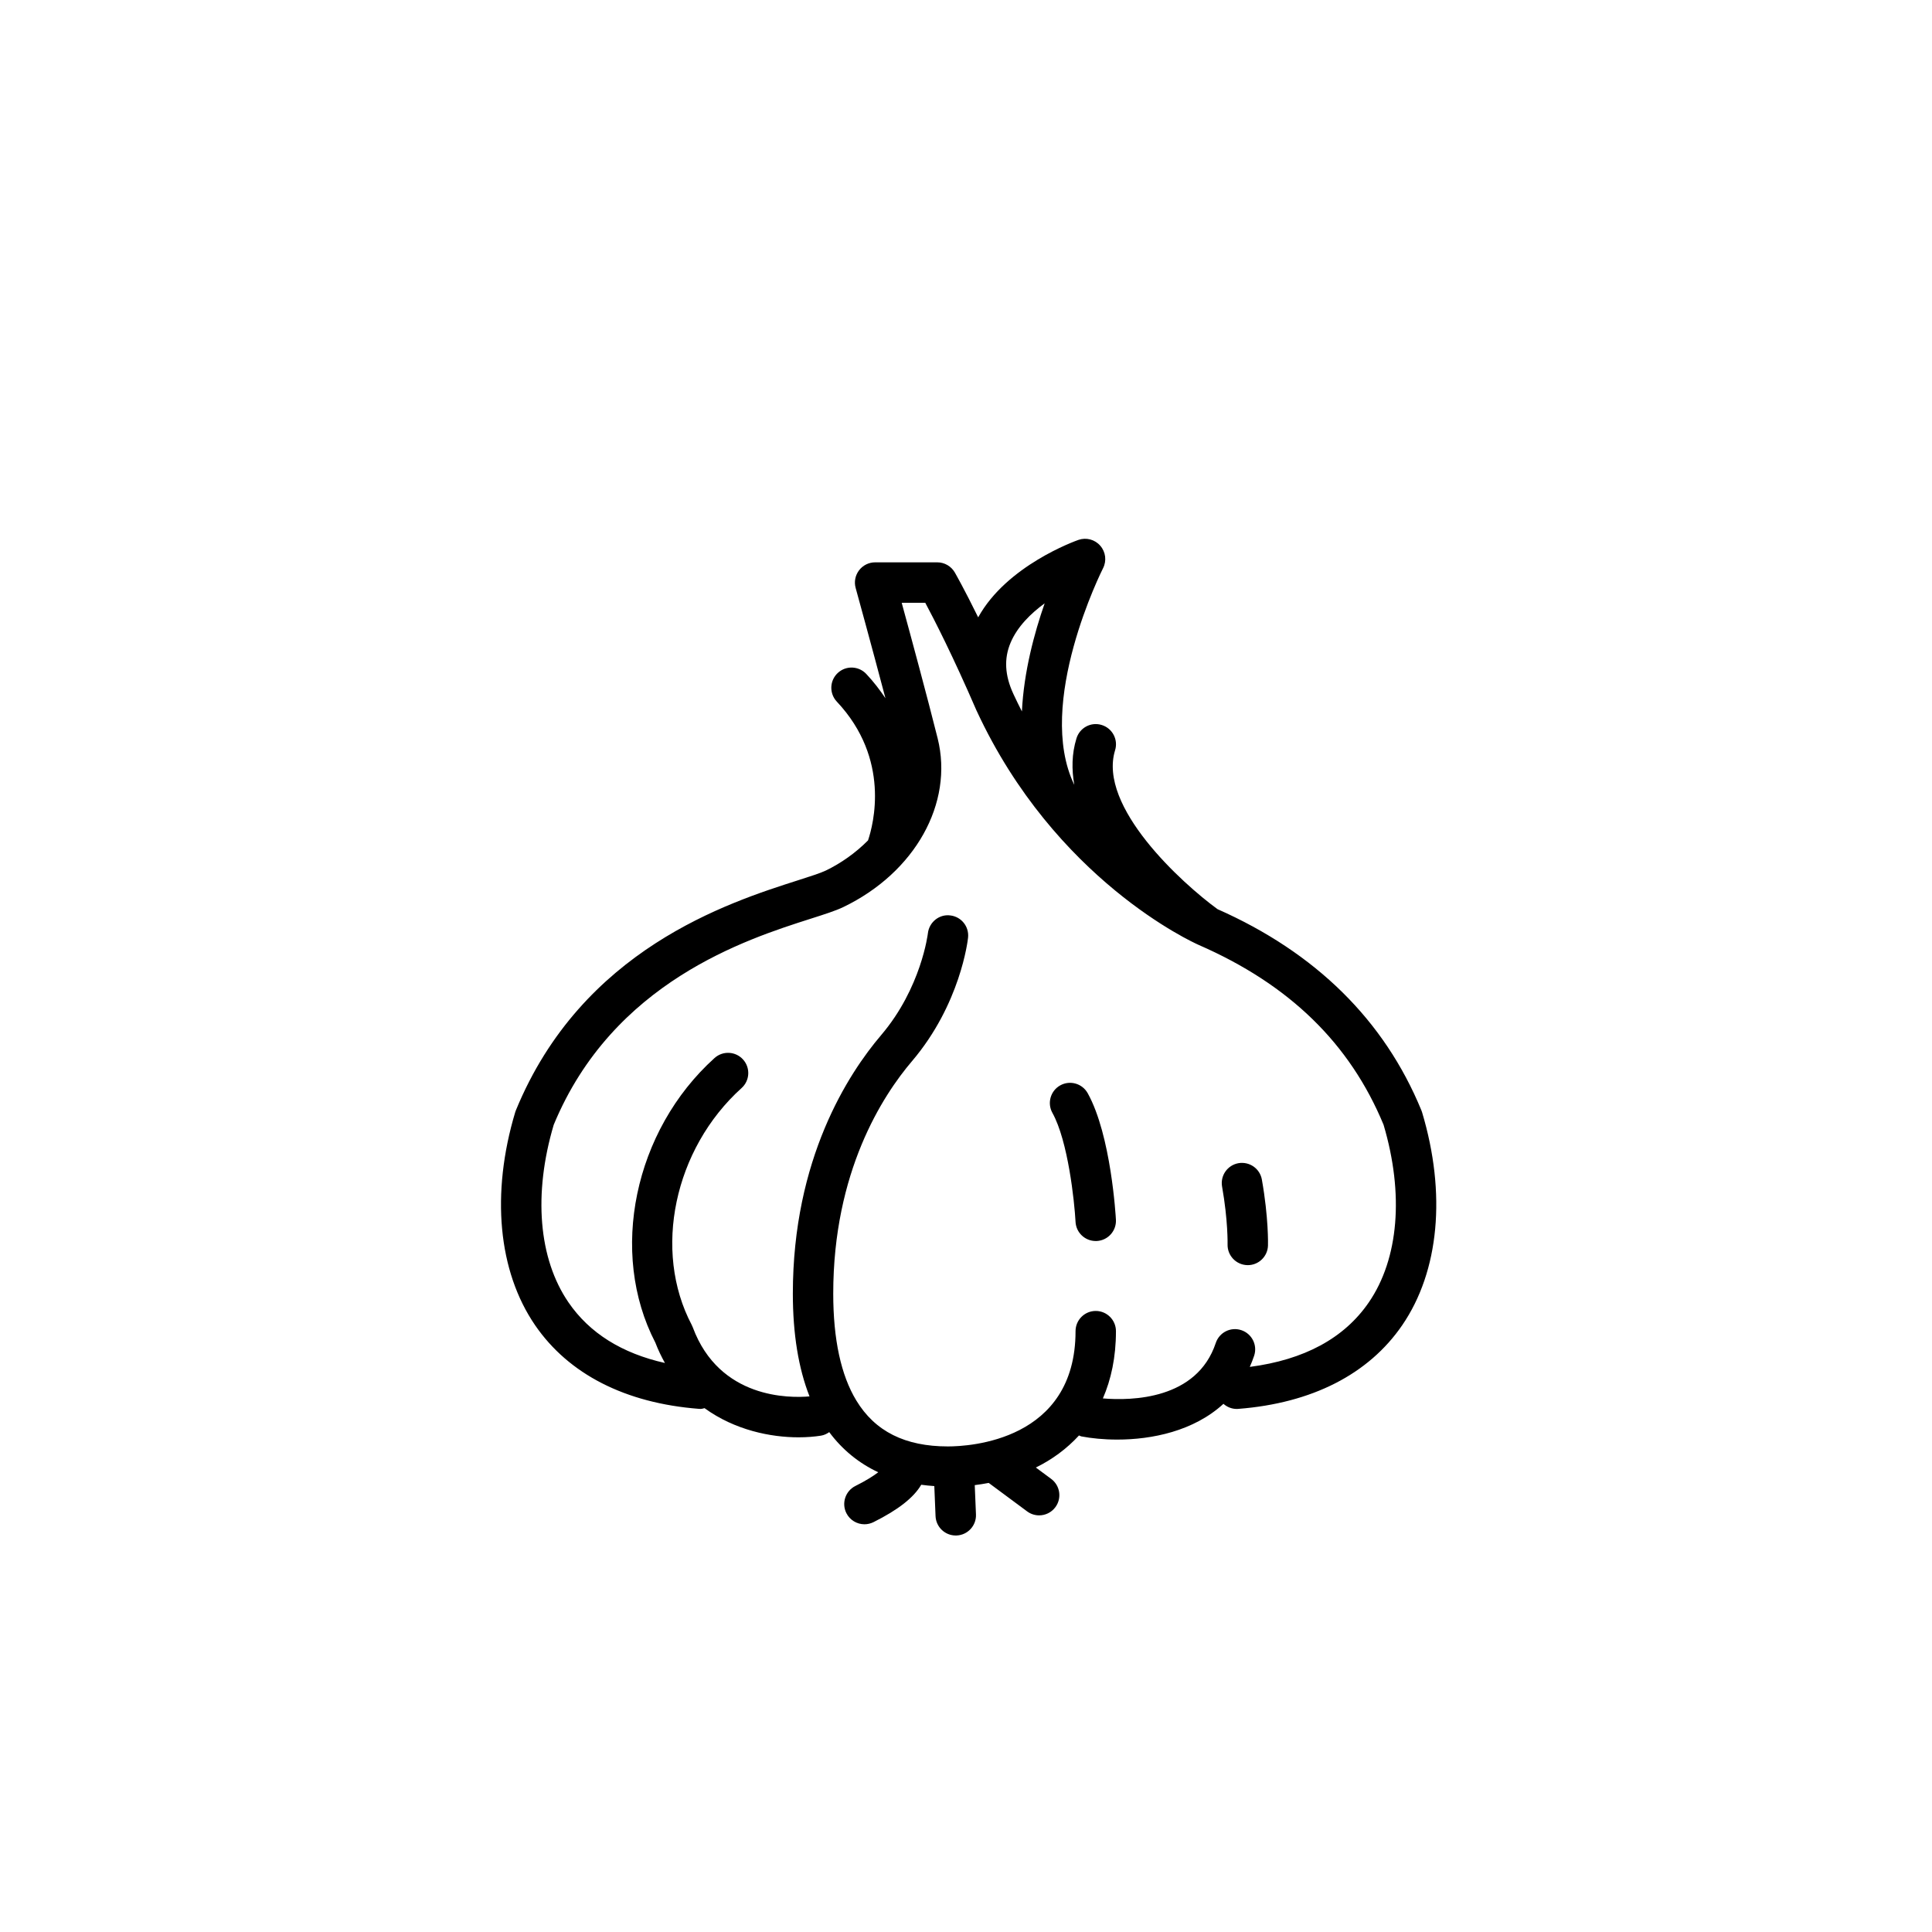 <?xml version="1.0" encoding="UTF-8"?>
<!-- Uploaded to: SVG Repo, www.svgrepo.com, Generator: SVG Repo Mixer Tools -->
<svg fill="#000000" width="800px" height="800px" version="1.1" viewBox="144 144 512 512" xmlns="http://www.w3.org/2000/svg">
 <g>
  <path d="m362.81 374.72c-1.359 0.656-4.109 1.535-7.297 2.555-18.59 5.941-57.277 18.297-74.801 60.98-0.066 0.16-0.121 0.324-0.176 0.492-6.465 21.559-4.543 42.129 5.266 56.441 8.906 12.992 23.922 20.66 43.43 22.172 0.137 0.012 0.281 0.02 0.418 0.02 0.371 0 0.711-0.125 1.059-0.203 8.062 5.844 17.547 7.727 24.91 7.727 2.207 0 4.223-0.168 5.949-0.441 0.828-0.133 1.547-0.48 2.188-0.934 3.457 4.648 7.82 8.211 12.988 10.637-1.246 0.945-3.129 2.172-6.055 3.633-2.641 1.324-3.715 4.539-2.398 7.188 0.941 1.875 2.832 2.961 4.797 2.961 0.801 0 1.617-0.18 2.394-0.562 6.543-3.269 10.645-6.484 12.66-9.91 1.129 0.156 2.277 0.277 3.461 0.352l0.328 7.957c0.121 2.883 2.492 5.141 5.352 5.141 0.082 0 0.152-0.004 0.227-0.004 2.957-0.121 5.254-2.625 5.133-5.57l-0.324-7.777c1.234-0.152 2.469-0.348 3.703-0.586l10.176 7.543c0.957 0.711 2.074 1.055 3.184 1.055 1.637 0 3.254-0.75 4.309-2.172 1.758-2.379 1.258-5.734-1.117-7.492l-4.066-3.012c4.262-2.09 8.152-4.922 11.438-8.5 0.211 0.07 0.383 0.203 0.605 0.246 2.68 0.516 5.953 0.848 9.527 0.848 9.16 0 20.258-2.227 28.148-9.477 0.945 0.84 2.188 1.359 3.527 1.359 0.137 0 0.281-0.012 0.418-0.02 19.508-1.516 34.527-9.18 43.43-22.172 9.809-14.312 11.723-34.891 5.262-56.441-0.055-0.168-0.109-0.332-0.176-0.492-9.805-23.871-28-41.805-54.035-53.328-9.402-6.856-31.75-27.125-27.141-42.113 0.871-2.832-0.715-5.824-3.543-6.691-2.84-0.883-5.82 0.719-6.691 3.543-1.27 4.117-1.293 8.262-0.578 12.328-0.004-0.012-0.004-0.02-0.012-0.031-10.422-21.559 7.453-57.027 7.633-57.383 0.992-1.949 0.711-4.309-0.734-5.961-1.43-1.652-3.719-2.273-5.801-1.543-0.816 0.289-19 6.785-26.555 20.52-3.734-7.598-6.047-11.637-6.203-11.906-0.957-1.652-2.727-2.672-4.637-2.672h-16.469c-1.672 0-3.25 0.781-4.262 2.117-1.012 1.328-1.352 3.055-0.902 4.672 0.055 0.203 4.188 15.16 7.898 29.23-1.461-2.168-3.09-4.324-5.09-6.449-2.031-2.152-5.41-2.262-7.57-0.23-2.156 2.023-2.258 5.414-0.23 7.57 14.34 15.246 9.664 32.652 8.273 36.777-3.297 3.328-7.211 6.082-11.227 8.012zm49-60.383c1.789-4.254 5.34-7.75 9.039-10.453-2.75 7.875-5.527 18.168-6.031 28.652-0.762-1.484-1.508-3.008-2.231-4.566-0.012-0.031-0.023-0.059-0.039-0.09-2.269-4.902-2.512-9.332-0.738-13.543zm-22.605-10.594c2.332 4.352 7.281 13.984 13.578 28.551 0.004 0.012 0.012 0.016 0.016 0.023 0.016 0.035 0.031 0.07 0.047 0.105 20.75 44.742 57.262 61.305 58.836 62 24.016 10.48 40.039 26.07 48.98 47.66 5.441 18.344 4.027 35.484-3.91 47.055-6.531 9.531-17.16 15.234-31.543 17.105 0.418-0.945 0.805-1.926 1.152-2.957 0.938-2.812-0.586-5.84-3.391-6.777-2.816-0.945-5.84 0.586-6.777 3.391-4.988 15-22.227 15.336-29.918 14.695 2.172-5.004 3.465-10.883 3.465-17.824 0-2.957-2.402-5.356-5.356-5.356-2.953 0-5.352 2.402-5.352 5.356 0 29.074-28.168 30.547-33.812 30.547-11.375 0-19.324-3.984-24.293-12.184-4.055-6.676-6.109-16.203-6.109-28.305 0-32.305 13.074-52.461 20.867-61.605 12.836-15.086 14.793-32.031 14.863-32.746 0.312-2.934-1.797-5.562-4.734-5.883-2.902-0.379-5.578 1.789-5.91 4.727-0.016 0.145-1.754 14.488-12.367 26.965-8.746 10.262-23.422 32.812-23.422 68.547 0 10.672 1.492 19.785 4.418 27.223-5.234 0.465-23.867 0.707-30.938-18.309-0.082-0.215-0.172-0.43-0.281-0.637-10.367-19.645-4.68-46.633 13.219-62.773 2.195-1.98 2.371-5.359 0.387-7.562-1.984-2.195-5.359-2.367-7.562-0.387-21.336 19.234-28.043 51.594-15.68 75.422 0.742 1.949 1.605 3.715 2.535 5.391-11.371-2.555-19.973-7.898-25.562-16.062-7.93-11.574-9.352-28.711-3.91-47.055 15.68-37.871 51.035-49.168 68.051-54.602 3.715-1.184 6.648-2.121 8.688-3.098 19.016-9.152 29.297-27.543 25.008-44.715-2.719-10.871-7.059-26.914-9.527-35.922z"/>
  <path d="m429.03 467.82c0.156 2.852 2.519 5.062 5.344 5.062 0.102 0 0.195 0 0.297-0.004 2.953-0.16 5.215-2.68 5.059-5.637-0.051-0.906-1.27-22.355-7.473-33.523-1.438-2.586-4.691-3.523-7.285-2.082-2.586 1.438-3.512 4.699-2.074 7.285 4.144 7.473 5.832 23.391 6.133 28.898z"/>
  <path d="m469.32 473.78c-0.074 2.953 2.258 5.41 5.211 5.492 0.051 0.004 0.102 0.004 0.145 0.004 2.887 0 5.269-2.297 5.352-5.199 0.012-0.297 0.18-7.336-1.621-17.488-0.52-2.906-3.273-4.832-6.211-4.332-2.91 0.523-4.852 3.301-4.332 6.211 1.594 8.988 1.457 15.25 1.457 15.312z"/>
 </g>
</svg>